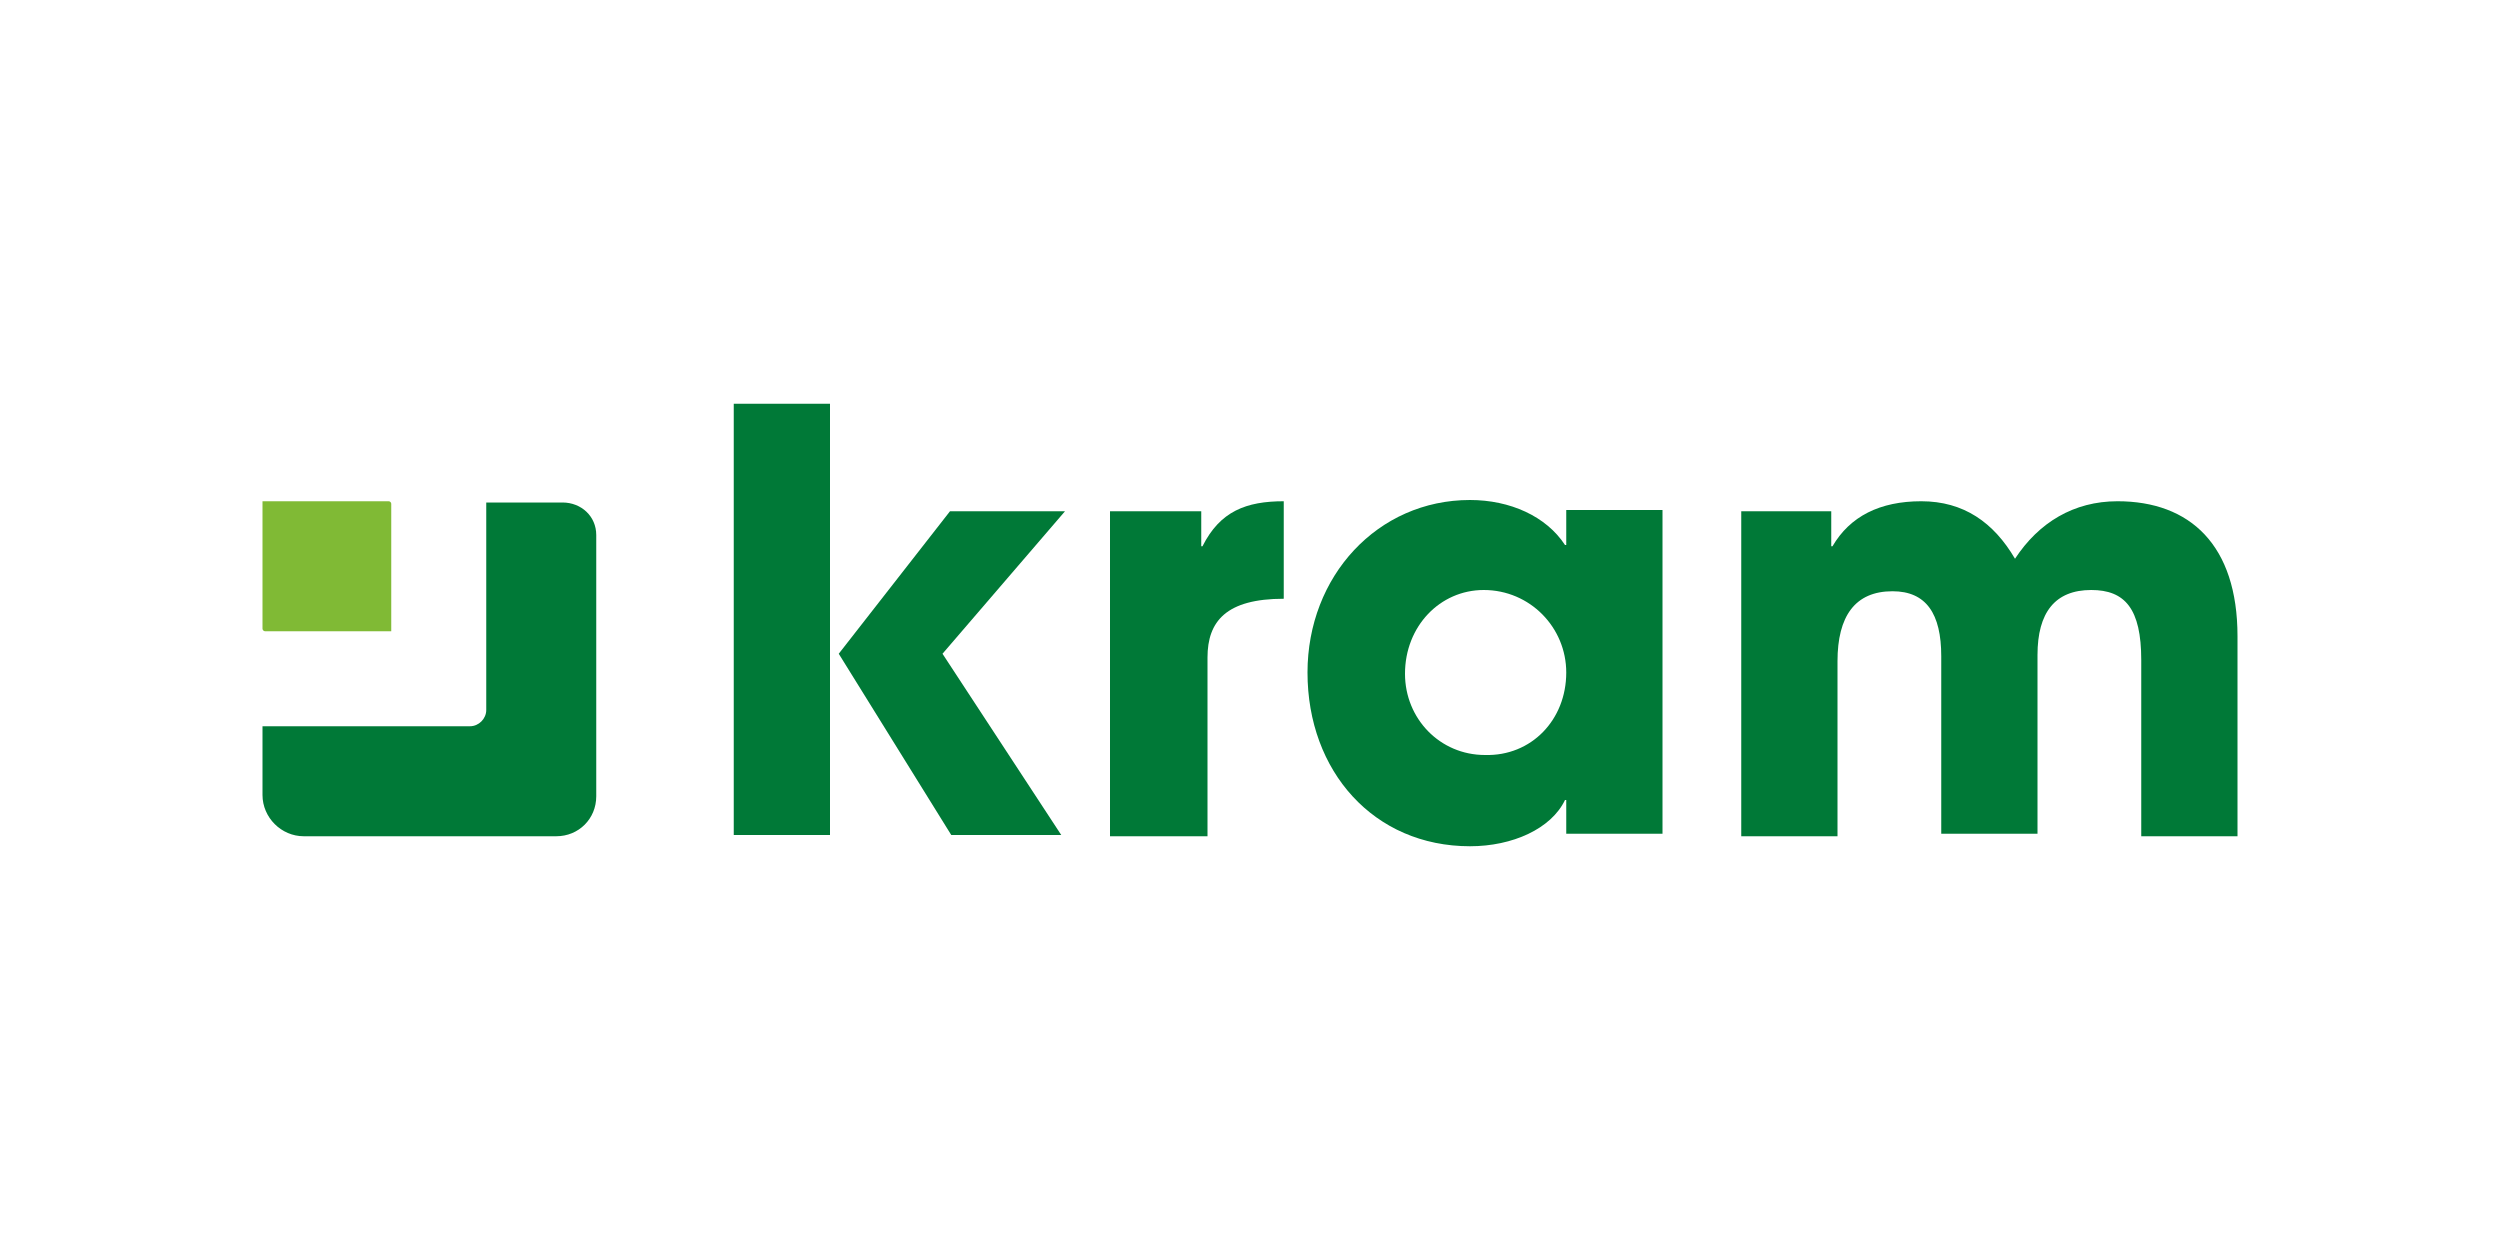<svg xmlns="http://www.w3.org/2000/svg" xmlns:xlink="http://www.w3.org/1999/xlink" id="Warstwa_1" x="0px" y="0px" viewBox="0 0 200 100" style="enable-background:new 0 0 200 100;" xml:space="preserve"><style type="text/css">	.st0{fill:#5E9F32;}	.st1{fill:#007937;}	.st2{fill:#80BA35;}</style><g>	<g>		<g>			<g>				<g>					<g>						<path class="st0" d="M44.7,42.1"></path>						<path class="st1" d="M45,40.2h-6.1v16.6c0,0.7-0.6,1.3-1.3,1.3H21v5.5c0,1.8,1.5,3.3,3.3,3.3h20.2c1.8,0,3.2-1.4,3.2-3.2V42.8       C47.7,41.3,46.5,40.2,45,40.2z"></path>						<path class="st2" d="M21,40.2v10.1c0,0.1,0.1,0.2,0.2,0.2h10.1V40.3c0-0.1-0.1-0.2-0.2-0.2H21L21,40.2z"></path>					</g>				</g>				<g>					<path class="st1" d="M76.1,66.8l-9-14.5l0,0L76,40.9h9.2l-9.8,11.4l9.5,14.5H76.1z"></path>					<path class="st1" d="M66.4,66.8h-7.7V32.3h7.7V66.8z"></path>					<path class="st1" d="M88.8,66.8V40.9h7.3v2.8h0.1c1.4-2.8,3.5-3.6,6.5-3.6v7.8c-4.6,0-6.1,1.8-6.1,4.7v14.3H88.8z"></path>					<path class="st1" d="M125.3,66.8V64h-0.1c-1.1,2.3-4.2,3.7-7.6,3.7c-7.7,0-13-6-13-13.9c0-7.7,5.6-13.8,13-13.8      c3.2,0,6.1,1.3,7.6,3.6h0.1v-2.8h7.7v25.9H125.3z M125.3,53.8c0-3.6-2.9-6.6-6.6-6.6c-3.5,0-6.3,2.9-6.3,6.7      c0,3.6,2.8,6.5,6.4,6.5C122.5,60.5,125.3,57.6,125.3,53.8z"></path>					<path class="st1" d="M171.3,66.8v-14c0-4.1-1.3-5.6-4-5.6c-2.9,0-4.3,1.8-4.3,5.2v14.3h-7.7V52.5c0-3.4-1.2-5.2-3.9-5.2      c-3,0-4.4,2-4.4,5.6v14h-7.7V40.9h7.2v2.8h0.1c1.4-2.4,3.8-3.6,7.1-3.6c3.4,0,5.8,1.7,7.5,4.6c1.9-2.9,4.7-4.6,8.2-4.6      c5.8,0,9.6,3.5,9.6,10.8v16H171.3z"></path>				</g>			</g>		</g>	</g></g></svg>